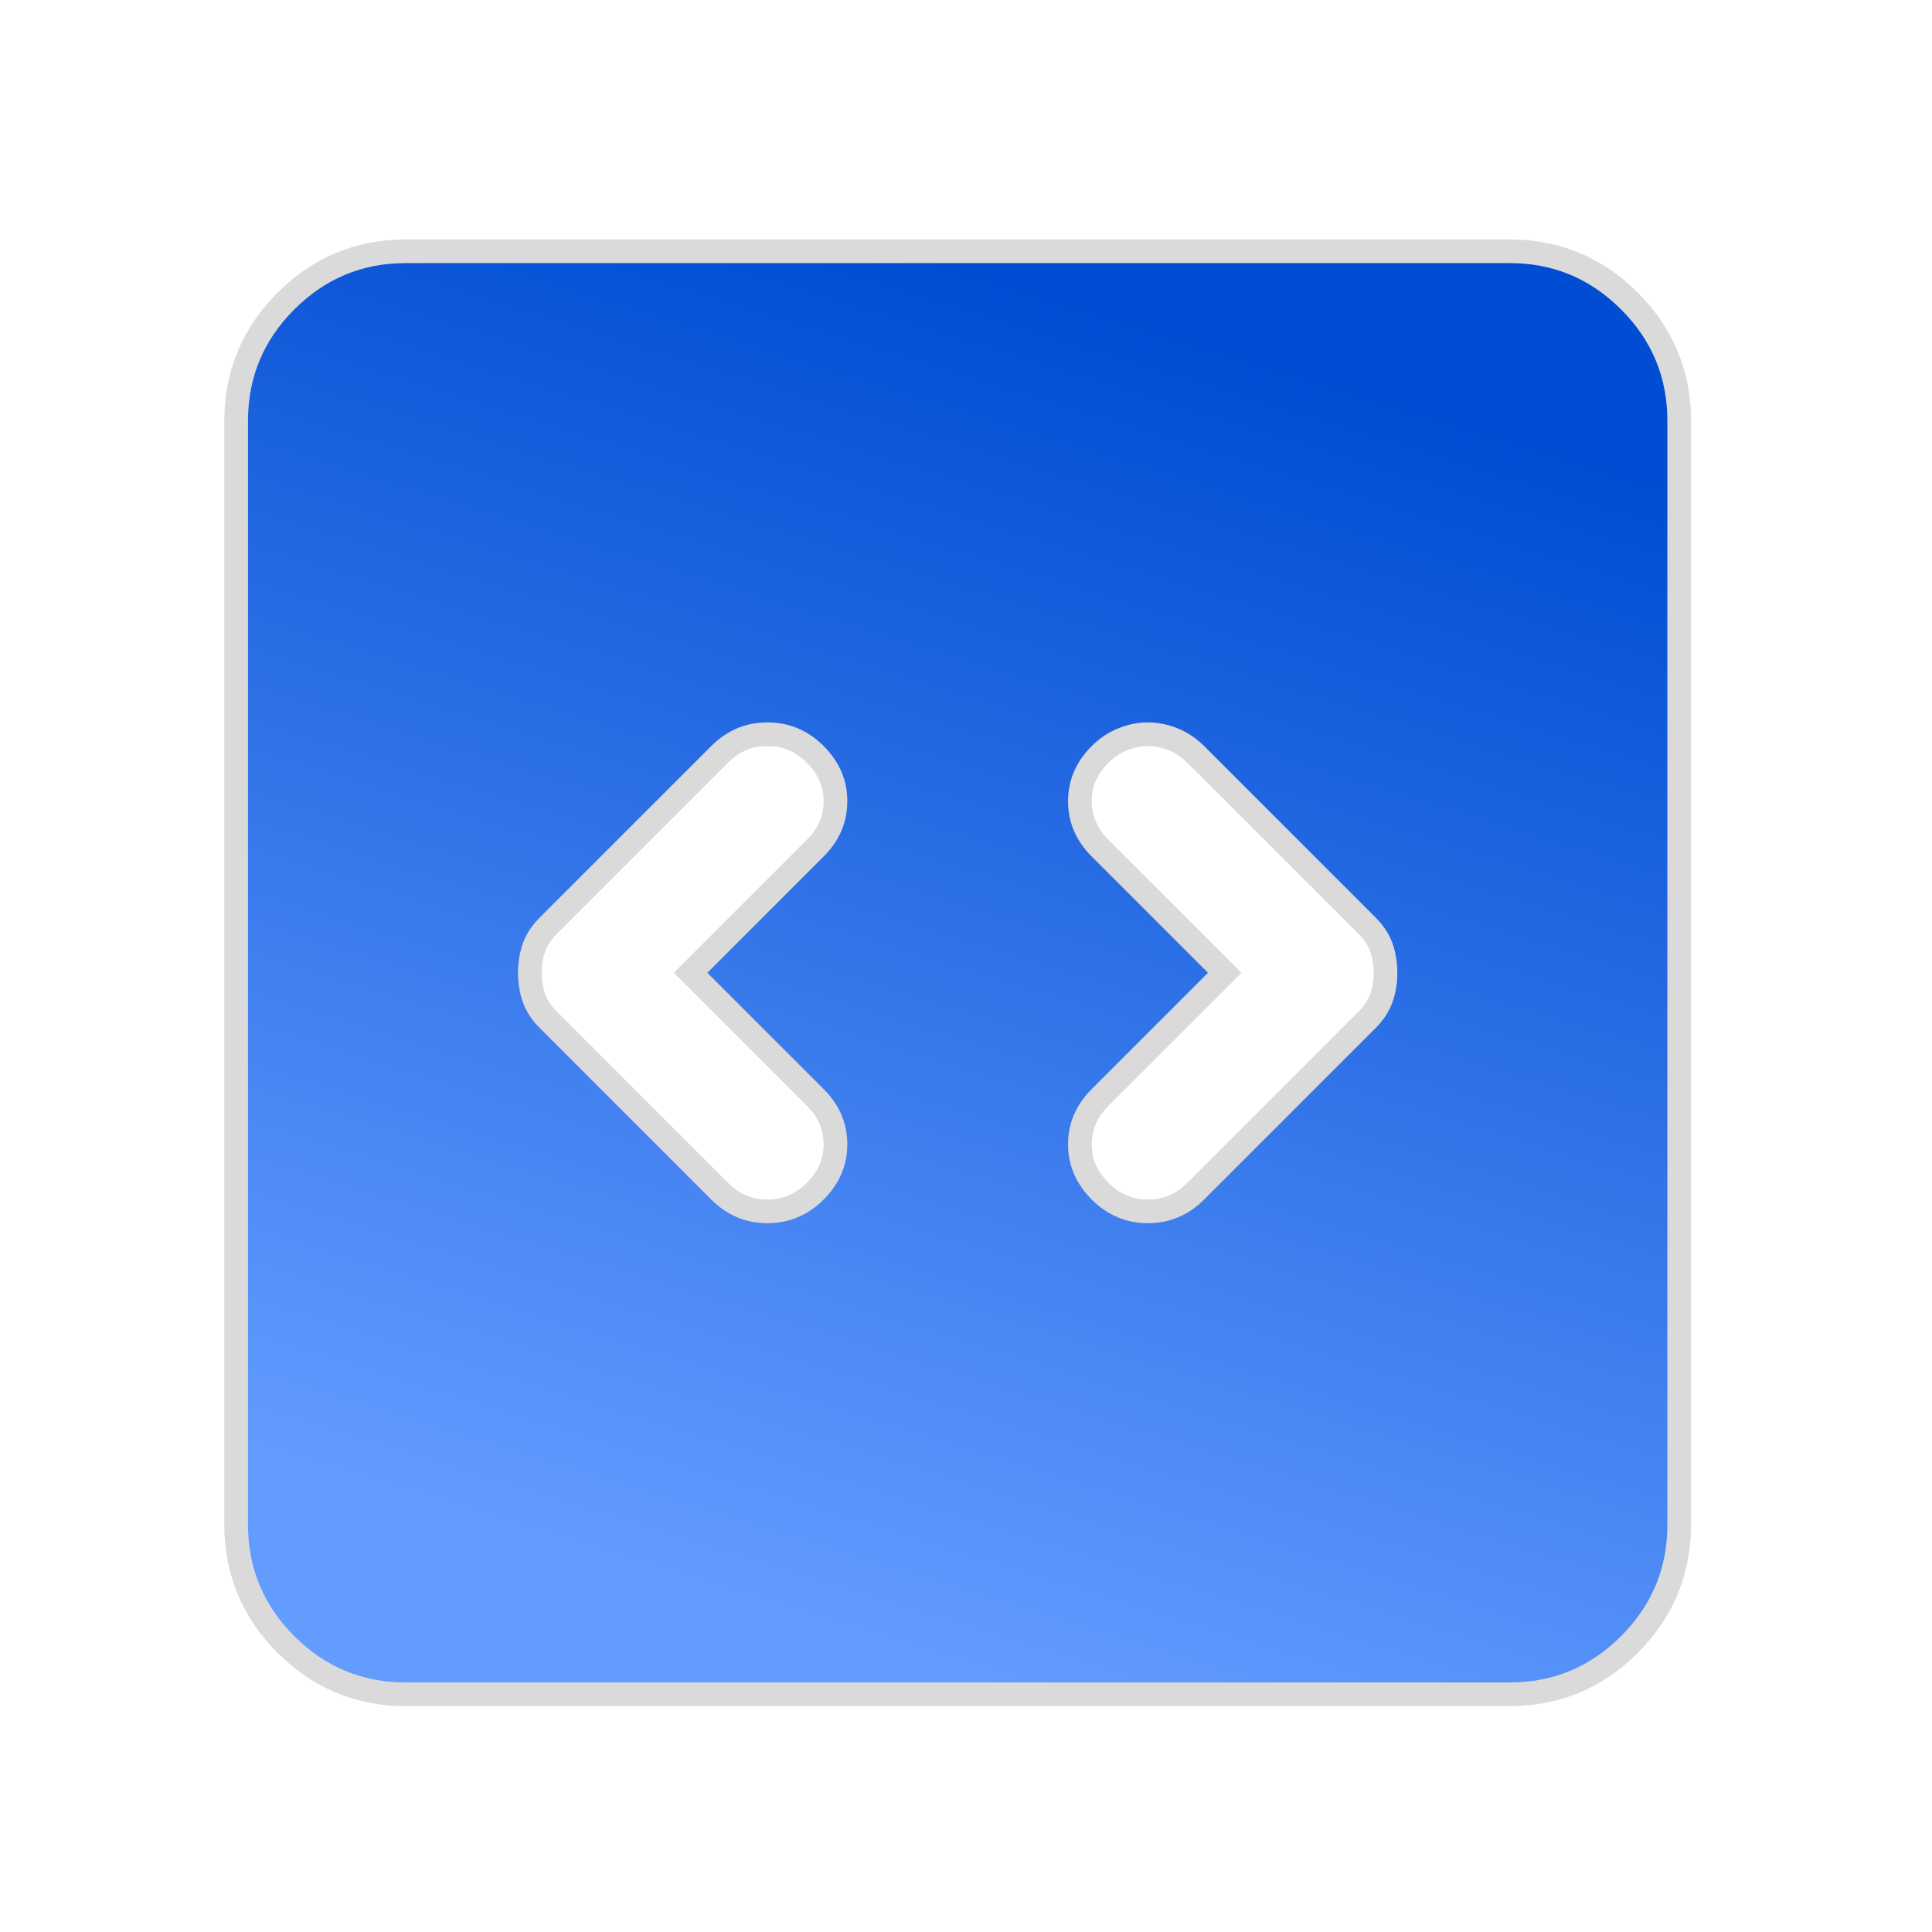 <svg width="49" height="49" viewBox="0 0 49 49" fill="none" xmlns="http://www.w3.org/2000/svg">
<g filter="url(#filter0_ii_192_2048)">
<mask id="mask0_192_2048" style="mask-type:alpha" maskUnits="userSpaceOnUse" x="-1" y="0" width="50" height="50">
<rect x="0.289" y="0.672" width="48" height="48" fill="url(#paint0_linear_192_2048)"/>
<rect x="-0.011" y="0.372" width="48.6" height="48.6" stroke="#181818" stroke-opacity="0.16" stroke-width="0.6"/>
</mask>
<g mask="url(#mask0_192_2048)">
<path d="M17.939 24.672L20.889 21.722C21.289 21.322 21.489 20.855 21.489 20.322C21.489 19.788 21.289 19.322 20.889 18.922C20.489 18.522 20.014 18.322 19.464 18.322C18.914 18.322 18.439 18.522 18.039 18.922L13.689 23.272C13.489 23.472 13.347 23.689 13.264 23.922C13.181 24.155 13.139 24.405 13.139 24.672C13.139 24.939 13.181 25.189 13.264 25.422C13.347 25.655 13.489 25.872 13.689 26.072L18.039 30.422C18.439 30.822 18.914 31.022 19.464 31.022C20.014 31.022 20.489 30.822 20.889 30.422C21.289 30.022 21.489 29.555 21.489 29.022C21.489 28.488 21.289 28.022 20.889 27.622L17.939 24.672ZM30.639 24.672L27.689 27.622C27.289 28.022 27.089 28.488 27.089 29.022C27.089 29.555 27.289 30.022 27.689 30.422C28.089 30.822 28.564 31.022 29.114 31.022C29.664 31.022 30.139 30.822 30.539 30.422L34.889 26.072C35.089 25.872 35.231 25.655 35.314 25.422C35.397 25.189 35.439 24.939 35.439 24.672C35.439 24.405 35.397 24.155 35.314 23.922C35.231 23.689 35.089 23.472 34.889 23.272L30.539 18.922C30.339 18.722 30.114 18.572 29.864 18.472C29.614 18.372 29.364 18.322 29.114 18.322C28.864 18.322 28.614 18.372 28.364 18.472C28.114 18.572 27.889 18.722 27.689 18.922C27.289 19.322 27.089 19.788 27.089 20.322C27.089 20.855 27.289 21.322 27.689 21.722L30.639 24.672ZM10.289 42.672C9.189 42.672 8.247 42.28 7.464 41.497C6.681 40.714 6.289 39.772 6.289 38.672V10.672C6.289 9.572 6.681 8.63 7.464 7.847C8.247 7.064 9.189 6.672 10.289 6.672H38.289C39.389 6.672 40.331 7.064 41.114 7.847C41.897 8.63 42.289 9.572 42.289 10.672V38.672C42.289 39.772 41.897 40.714 41.114 41.497C40.331 42.28 39.389 42.672 38.289 42.672H10.289Z" fill="url(#paint1_linear_192_2048)"/>
<path d="M38.289 6.372C39.469 6.372 40.487 6.796 41.326 7.635C42.165 8.474 42.589 9.492 42.589 10.672V38.672C42.589 39.852 42.165 40.87 41.326 41.709C40.487 42.548 39.469 42.972 38.289 42.972H10.289C9.109 42.972 8.091 42.548 7.252 41.709C6.413 40.87 5.989 39.852 5.989 38.672V10.672C5.989 9.492 6.413 8.474 7.252 7.635C8.091 6.796 9.109 6.372 10.289 6.372H38.289ZM19.464 18.622C18.996 18.622 18.596 18.788 18.251 19.134L13.901 23.484C13.729 23.657 13.613 23.837 13.547 24.023C13.476 24.221 13.44 24.437 13.44 24.672C13.44 24.907 13.476 25.123 13.547 25.321C13.613 25.507 13.729 25.686 13.901 25.859L18.251 30.21C18.596 30.555 18.996 30.722 19.464 30.722C19.932 30.722 20.331 30.555 20.677 30.21C21.024 29.862 21.189 29.47 21.189 29.021C21.189 28.573 21.024 28.181 20.677 27.834L17.515 24.672L20.677 21.51C21.024 21.162 21.189 20.771 21.189 20.322C21.189 19.874 21.024 19.481 20.677 19.134C20.331 18.788 19.932 18.622 19.464 18.622ZM29.114 18.622C28.905 18.622 28.693 18.663 28.476 18.75C28.265 18.834 28.074 18.961 27.901 19.134C27.554 19.481 27.389 19.874 27.389 20.322C27.389 20.771 27.554 21.162 27.901 21.51L31.064 24.672L27.901 27.834C27.554 28.181 27.389 28.573 27.389 29.021C27.389 29.47 27.554 29.862 27.901 30.21C28.247 30.555 28.646 30.722 29.114 30.722C29.582 30.722 29.982 30.555 30.327 30.21L34.677 25.859C34.85 25.686 34.965 25.507 35.031 25.321C35.102 25.123 35.139 24.907 35.139 24.672C35.139 24.437 35.102 24.221 35.031 24.023C34.965 23.837 34.85 23.657 34.677 23.484L30.327 19.134C30.154 18.961 29.963 18.834 29.753 18.75C29.536 18.663 29.323 18.622 29.114 18.622Z" stroke="#181818" stroke-opacity="0.16" stroke-width="0.6"/>
</g>
</g>
<defs>
<filter id="filter0_ii_192_2048" x="5.688" y="4.07" width="37.203" height="41.203" filterUnits="userSpaceOnUse" color-interpolation-filters="sRGB">
<feFlood flood-opacity="0" result="BackgroundImageFix"/>
<feBlend mode="normal" in="SourceGraphic" in2="BackgroundImageFix" result="shape"/>
<feColorMatrix in="SourceAlpha" type="matrix" values="0 0 0 0 0 0 0 0 0 0 0 0 0 0 0 0 0 0 127 0" result="hardAlpha"/>
<feOffset dy="2"/>
<feGaussianBlur stdDeviation="2"/>
<feComposite in2="hardAlpha" operator="arithmetic" k2="-1" k3="1"/>
<feColorMatrix type="matrix" values="0 0 0 0 0.856 0 0 0 0 0.856 0 0 0 0 0.856 0 0 0 0.12 0"/>
<feBlend mode="normal" in2="shape" result="effect1_innerShadow_192_2048"/>
<feColorMatrix in="SourceAlpha" type="matrix" values="0 0 0 0 0 0 0 0 0 0 0 0 0 0 0 0 0 0 127 0" result="hardAlpha"/>
<feOffset dy="-2"/>
<feGaussianBlur stdDeviation="2"/>
<feComposite in2="hardAlpha" operator="arithmetic" k2="-1" k3="1"/>
<feColorMatrix type="matrix" values="0 0 0 0 0.822 0 0 0 0 0.822 0 0 0 0 0.822 0 0 0 0.25 0"/>
<feBlend mode="normal" in2="effect1_innerShadow_192_2048" result="effect2_innerShadow_192_2048"/>
</filter>
<linearGradient id="paint0_linear_192_2048" x1="24.289" y1="0.672" x2="10.792" y2="44.429" gradientUnits="userSpaceOnUse">
<stop stop-color="#004CD2"/>
<stop offset="1" stop-color="#639CFF"/>
</linearGradient>
<linearGradient id="paint1_linear_192_2048" x1="24.289" y1="6.672" x2="14.166" y2="39.49" gradientUnits="userSpaceOnUse">
<stop stop-color="#004CD2"/>
<stop offset="1" stop-color="#639CFF"/>
</linearGradient>
</defs>
</svg>
